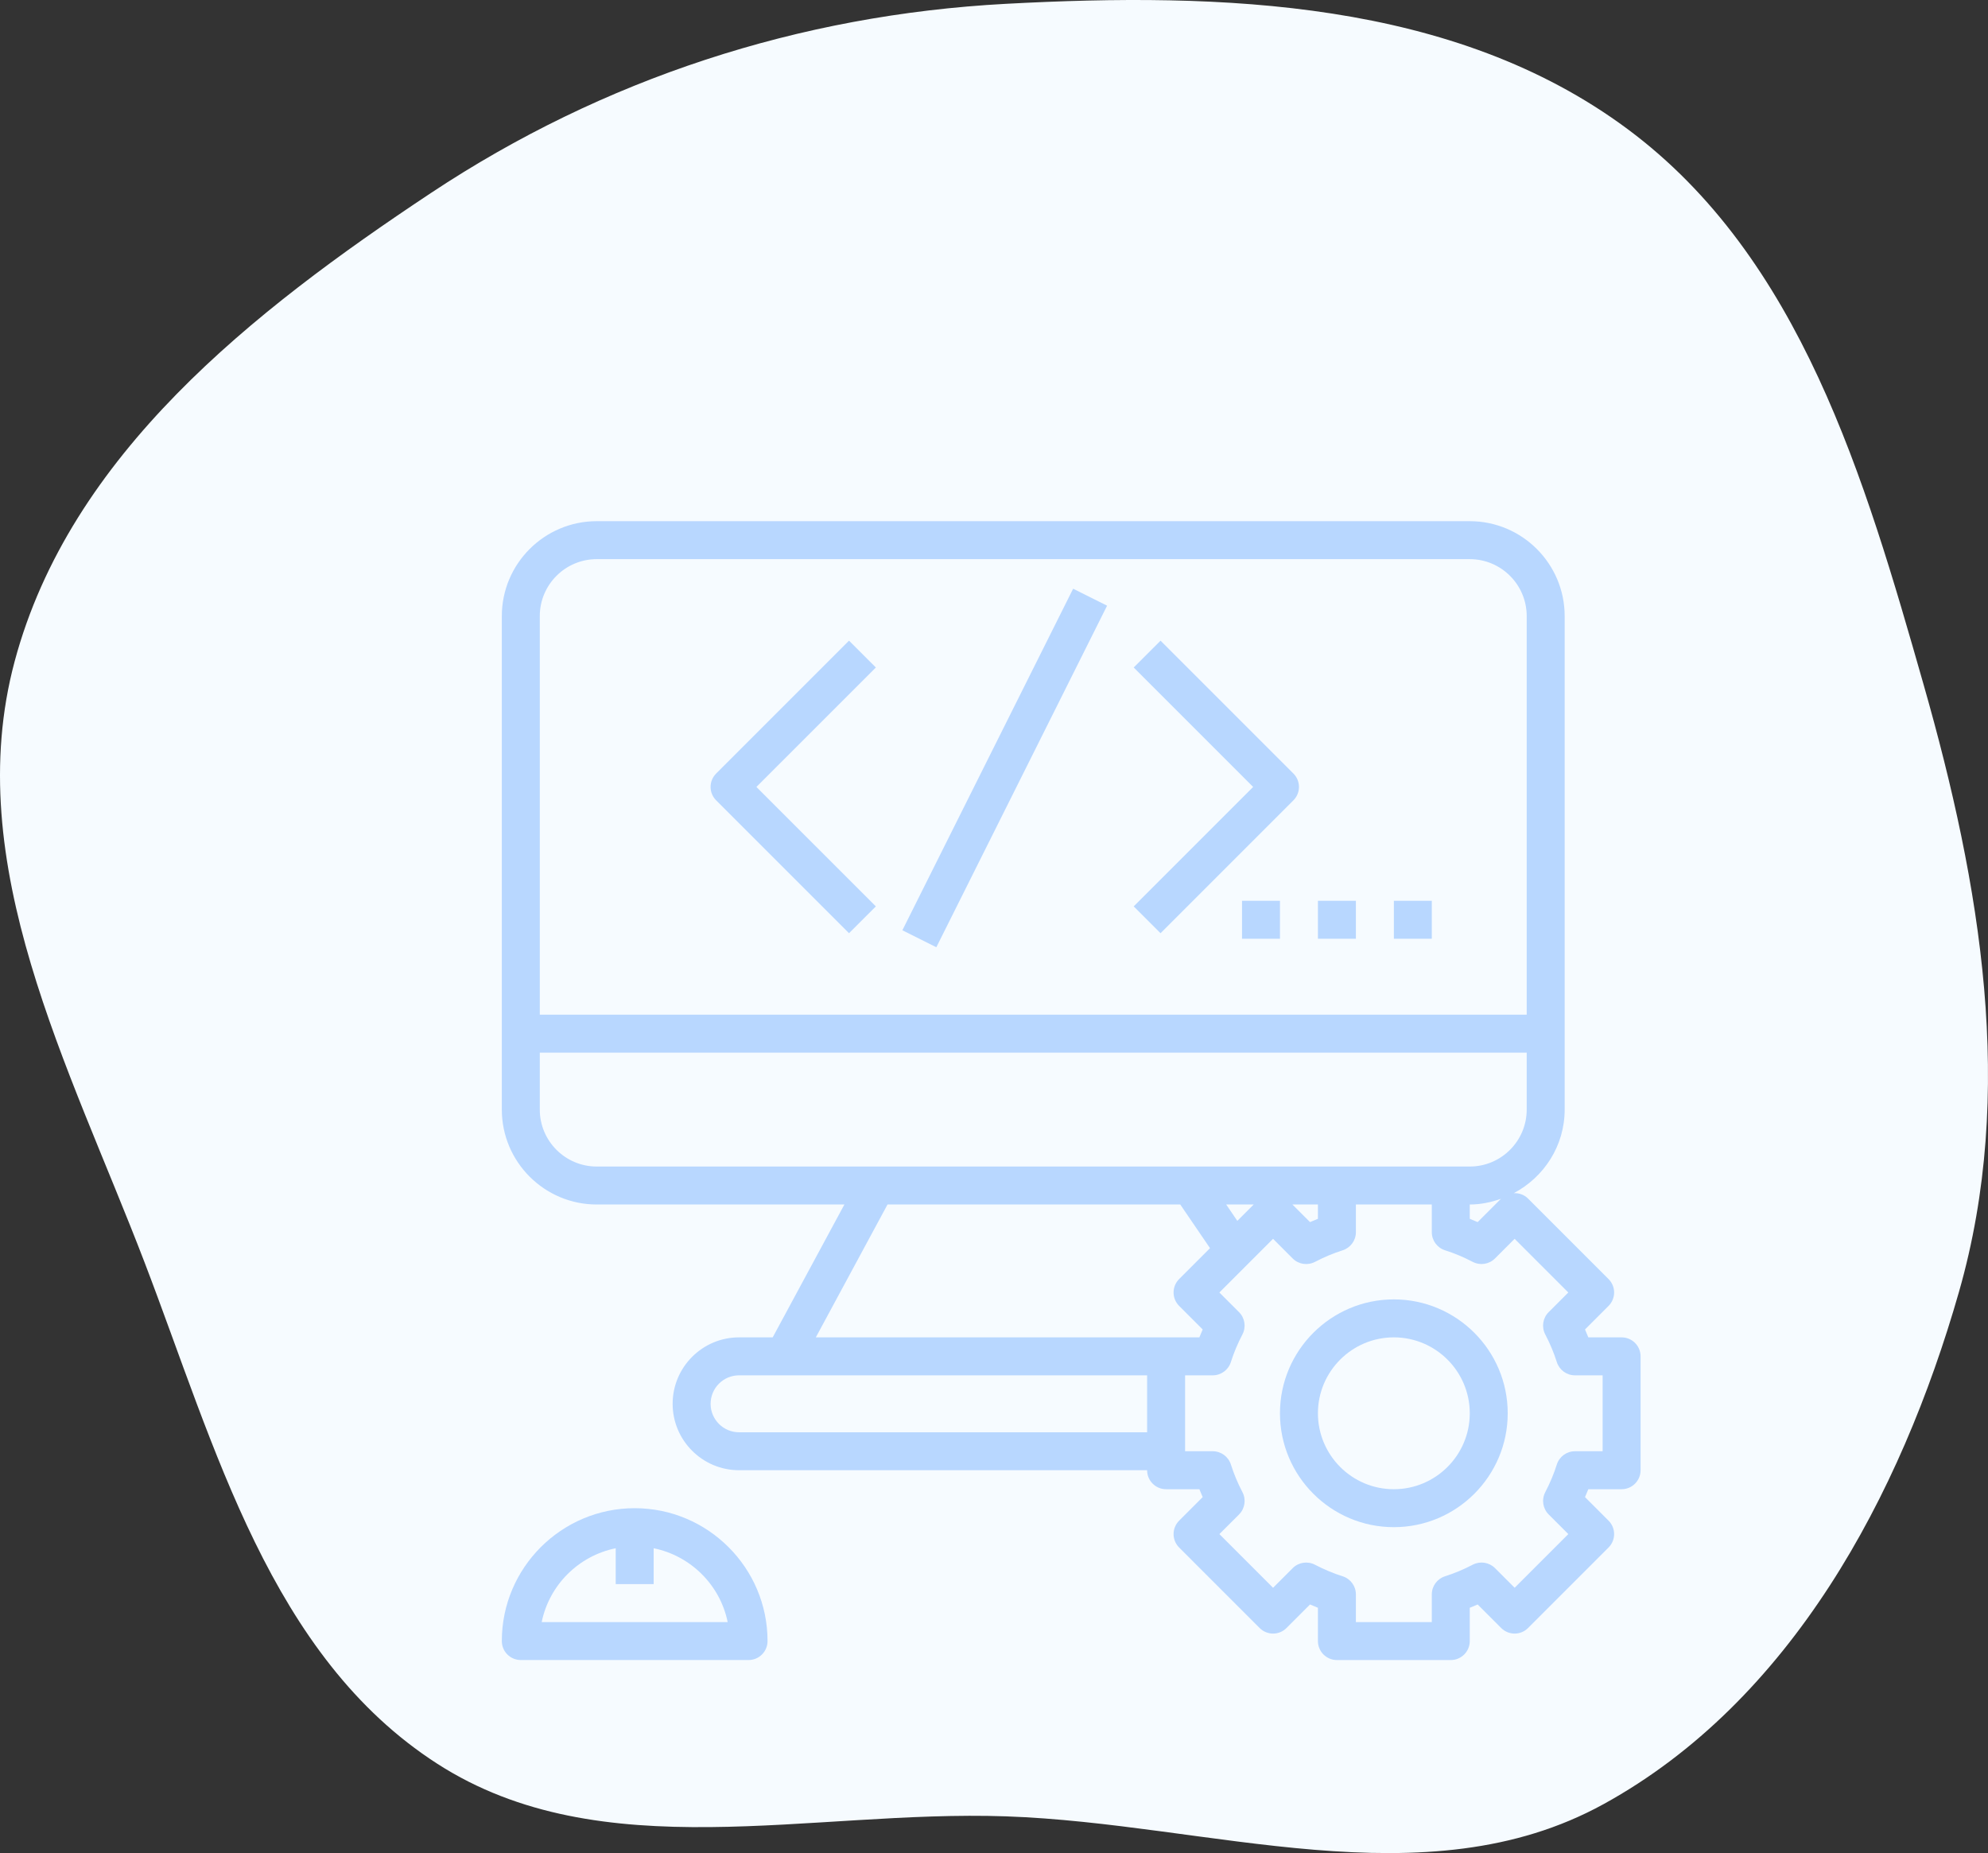 <svg width="103" height="96" viewBox="0 0 103 96" fill="none" xmlns="http://www.w3.org/2000/svg">
<rect x="0" y="0" width="103" height="96" fill="#333333" stroke="none"/>
<path fill-rule="evenodd" clip-rule="evenodd" d="M52.114 0.198C63.323 -0.402 75.31 -0.005 84.317 6.68C93.283 13.334 96.613 24.768 99.671 35.494C102.621 45.842 104.455 56.582 101.496 66.927C98.463 77.531 92.765 88.137 83.088 93.461C73.817 98.562 62.693 94.462 52.114 94.097C42.012 93.748 31.154 96.839 22.659 91.374C14.003 85.805 11.165 74.985 7.485 65.386C3.589 55.225 -2.057 44.772 0.759 34.262C3.628 23.556 13.078 16.134 22.326 9.999C31.252 4.079 41.412 0.771 52.114 0.198Z" fill="#F6FBFF"/>
<path d="M32.883 78.133C29.089 78.133 26 81.222 26 85.016C26 85.56 26.439 85.999 26.983 85.999H38.783C39.327 85.999 39.767 85.56 39.767 85.016C39.767 81.222 36.678 78.133 32.883 78.133ZM28.066 84.033C28.457 82.11 29.978 80.6 31.9 80.208V82.066H33.867V80.208C35.789 80.601 37.309 82.11 37.701 84.033H28.066Z" fill="#B8D7FF"/>
<path d="M84.016 69.283H82.292C82.238 69.147 82.182 69.011 82.121 68.874L83.341 67.654C83.725 67.269 83.725 66.648 83.341 66.263L79.17 62.092C78.966 61.889 78.698 61.8 78.431 61.813C79.99 60.986 81.067 59.366 81.067 57.483V31.917C81.067 29.206 78.861 27 76.15 27H30.917C28.206 27 26 29.206 26 31.917V57.483C26 60.194 28.206 62.4 30.917 62.4H43.749L40.034 69.283H39.767H38.292C36.394 69.283 34.85 70.827 34.85 72.725C34.85 74.623 36.394 76.166 38.292 76.166H59.433C59.433 76.71 59.873 77.15 60.416 77.15H62.141C62.195 77.287 62.251 77.422 62.312 77.559L61.092 78.779C60.708 79.164 60.708 79.785 61.092 80.17L65.263 84.341C65.648 84.725 66.269 84.725 66.654 84.341L67.874 83.121C68.011 83.182 68.147 83.238 68.283 83.292V85.016C68.283 85.56 68.723 86 69.266 86H75.166C75.71 86 76.15 85.56 76.15 85.016V83.292C76.287 83.238 76.422 83.182 76.559 83.121L77.779 84.341C78.164 84.725 78.785 84.725 79.17 84.341L83.341 80.17C83.725 79.785 83.725 79.164 83.341 78.779L82.121 77.559C82.182 77.422 82.238 77.287 82.292 77.15H84.016C84.56 77.15 85 76.71 85 76.166V70.266C85 69.723 84.56 69.283 84.016 69.283ZM27.967 31.917C27.967 30.29 29.29 28.967 30.917 28.967H76.15C77.776 28.967 79.1 30.29 79.1 31.917V52.567H27.967V31.917ZM30.917 60.433C29.29 60.433 27.967 59.11 27.967 57.483V54.533H79.1V57.483C79.1 59.11 77.776 60.433 76.15 60.433H75.166H69.266H61.669H45.397H30.917ZM77.766 62.105L76.559 63.312C76.422 63.251 76.287 63.195 76.15 63.141V62.4C76.719 62.4 77.257 62.284 77.766 62.105ZM68.283 62.4V63.141C68.147 63.195 68.011 63.251 67.874 63.312L66.962 62.4H68.283ZM64.955 62.4L64.107 63.248L63.53 62.4H64.955ZM59.433 74.2H38.292C37.478 74.2 36.817 73.538 36.817 72.725C36.817 71.912 37.478 71.25 38.292 71.25H39.767H40.62H59.433V74.2ZM42.269 69.282L45.983 62.4H61.15L62.692 64.662L61.092 66.262C60.708 66.647 60.708 67.268 61.092 67.653L62.312 68.873C62.251 69.01 62.195 69.145 62.141 69.282H60.416H42.269ZM83.033 75.183H81.598C81.169 75.183 80.79 75.461 80.66 75.871C80.511 76.345 80.309 76.829 80.061 77.305C79.862 77.687 79.934 78.152 80.237 78.456L81.256 79.474L78.475 82.255L77.457 81.237C77.152 80.933 76.688 80.862 76.306 81.059C75.83 81.308 75.346 81.51 74.871 81.659C74.461 81.79 74.183 82.169 74.183 82.598V84.033H70.25V82.598C70.25 82.169 69.972 81.79 69.562 81.66C69.088 81.511 68.604 81.309 68.128 81.061C67.746 80.863 67.281 80.934 66.977 81.237L65.959 82.256L63.178 79.475L64.197 78.457C64.5 78.153 64.572 77.688 64.374 77.306C64.125 76.83 63.923 76.346 63.774 75.871C63.643 75.461 63.264 75.183 62.834 75.183H61.4V71.25H62.834C63.264 71.25 63.643 70.972 63.773 70.562C63.922 70.088 64.124 69.604 64.373 69.128C64.571 68.746 64.499 68.281 64.195 67.977L63.177 66.959L65.958 64.178L66.976 65.197C67.28 65.501 67.745 65.572 68.127 65.374C68.603 65.125 69.087 64.923 69.561 64.774C69.972 64.643 70.25 64.264 70.25 63.834V62.4H74.183V63.834C74.183 64.264 74.461 64.643 74.871 64.773C75.345 64.922 75.829 65.124 76.305 65.373C76.687 65.571 77.151 65.5 77.456 65.195L78.474 64.177L81.255 66.958L80.237 67.976C79.933 68.28 79.861 68.745 80.059 69.127C80.308 69.603 80.51 70.087 80.659 70.561C80.79 70.972 81.169 71.25 81.598 71.25H83.033V75.183Z" fill="#B8D7FF"/>
<path d="M72.216 67.316C68.963 67.316 66.316 69.963 66.316 73.216C66.316 76.47 68.963 79.116 72.216 79.116C75.47 79.116 78.116 76.47 78.116 73.216C78.116 69.963 75.47 67.316 72.216 67.316ZM72.216 77.15C70.047 77.15 68.283 75.386 68.283 73.216C68.283 71.047 70.047 69.283 72.216 69.283C74.386 69.283 76.15 71.047 76.15 73.216C76.15 75.386 74.386 77.15 72.216 77.15Z" fill="#B8D7FF"/>
<path d="M45.379 34.58L43.988 33.19L37.105 40.073C36.72 40.457 36.72 41.079 37.105 41.463L43.988 48.346L45.379 46.956L39.19 40.768L45.379 34.58Z" fill="#B8D7FF"/>
<path d="M67.012 40.073L60.129 33.19L58.738 34.58L64.926 40.768L58.738 46.956L60.129 48.346L67.012 41.463C67.397 41.079 67.397 40.457 67.012 40.073Z" fill="#B8D7FF"/>
<path d="M55.6 30.499L46.753 48.193L48.512 49.073L57.359 31.378L55.6 30.499Z" fill="#B8D7FF"/>
<path d="M66.316 46.666H64.35V48.633H66.316V46.666Z" fill="#B8D7FF"/>
<path d="M70.25 46.666H68.283V48.633H70.25V46.666Z" fill="#B8D7FF"/>
<path d="M74.183 46.666H72.217V48.633H74.183V46.666Z" fill="#B8D7FF"/>
</svg>
